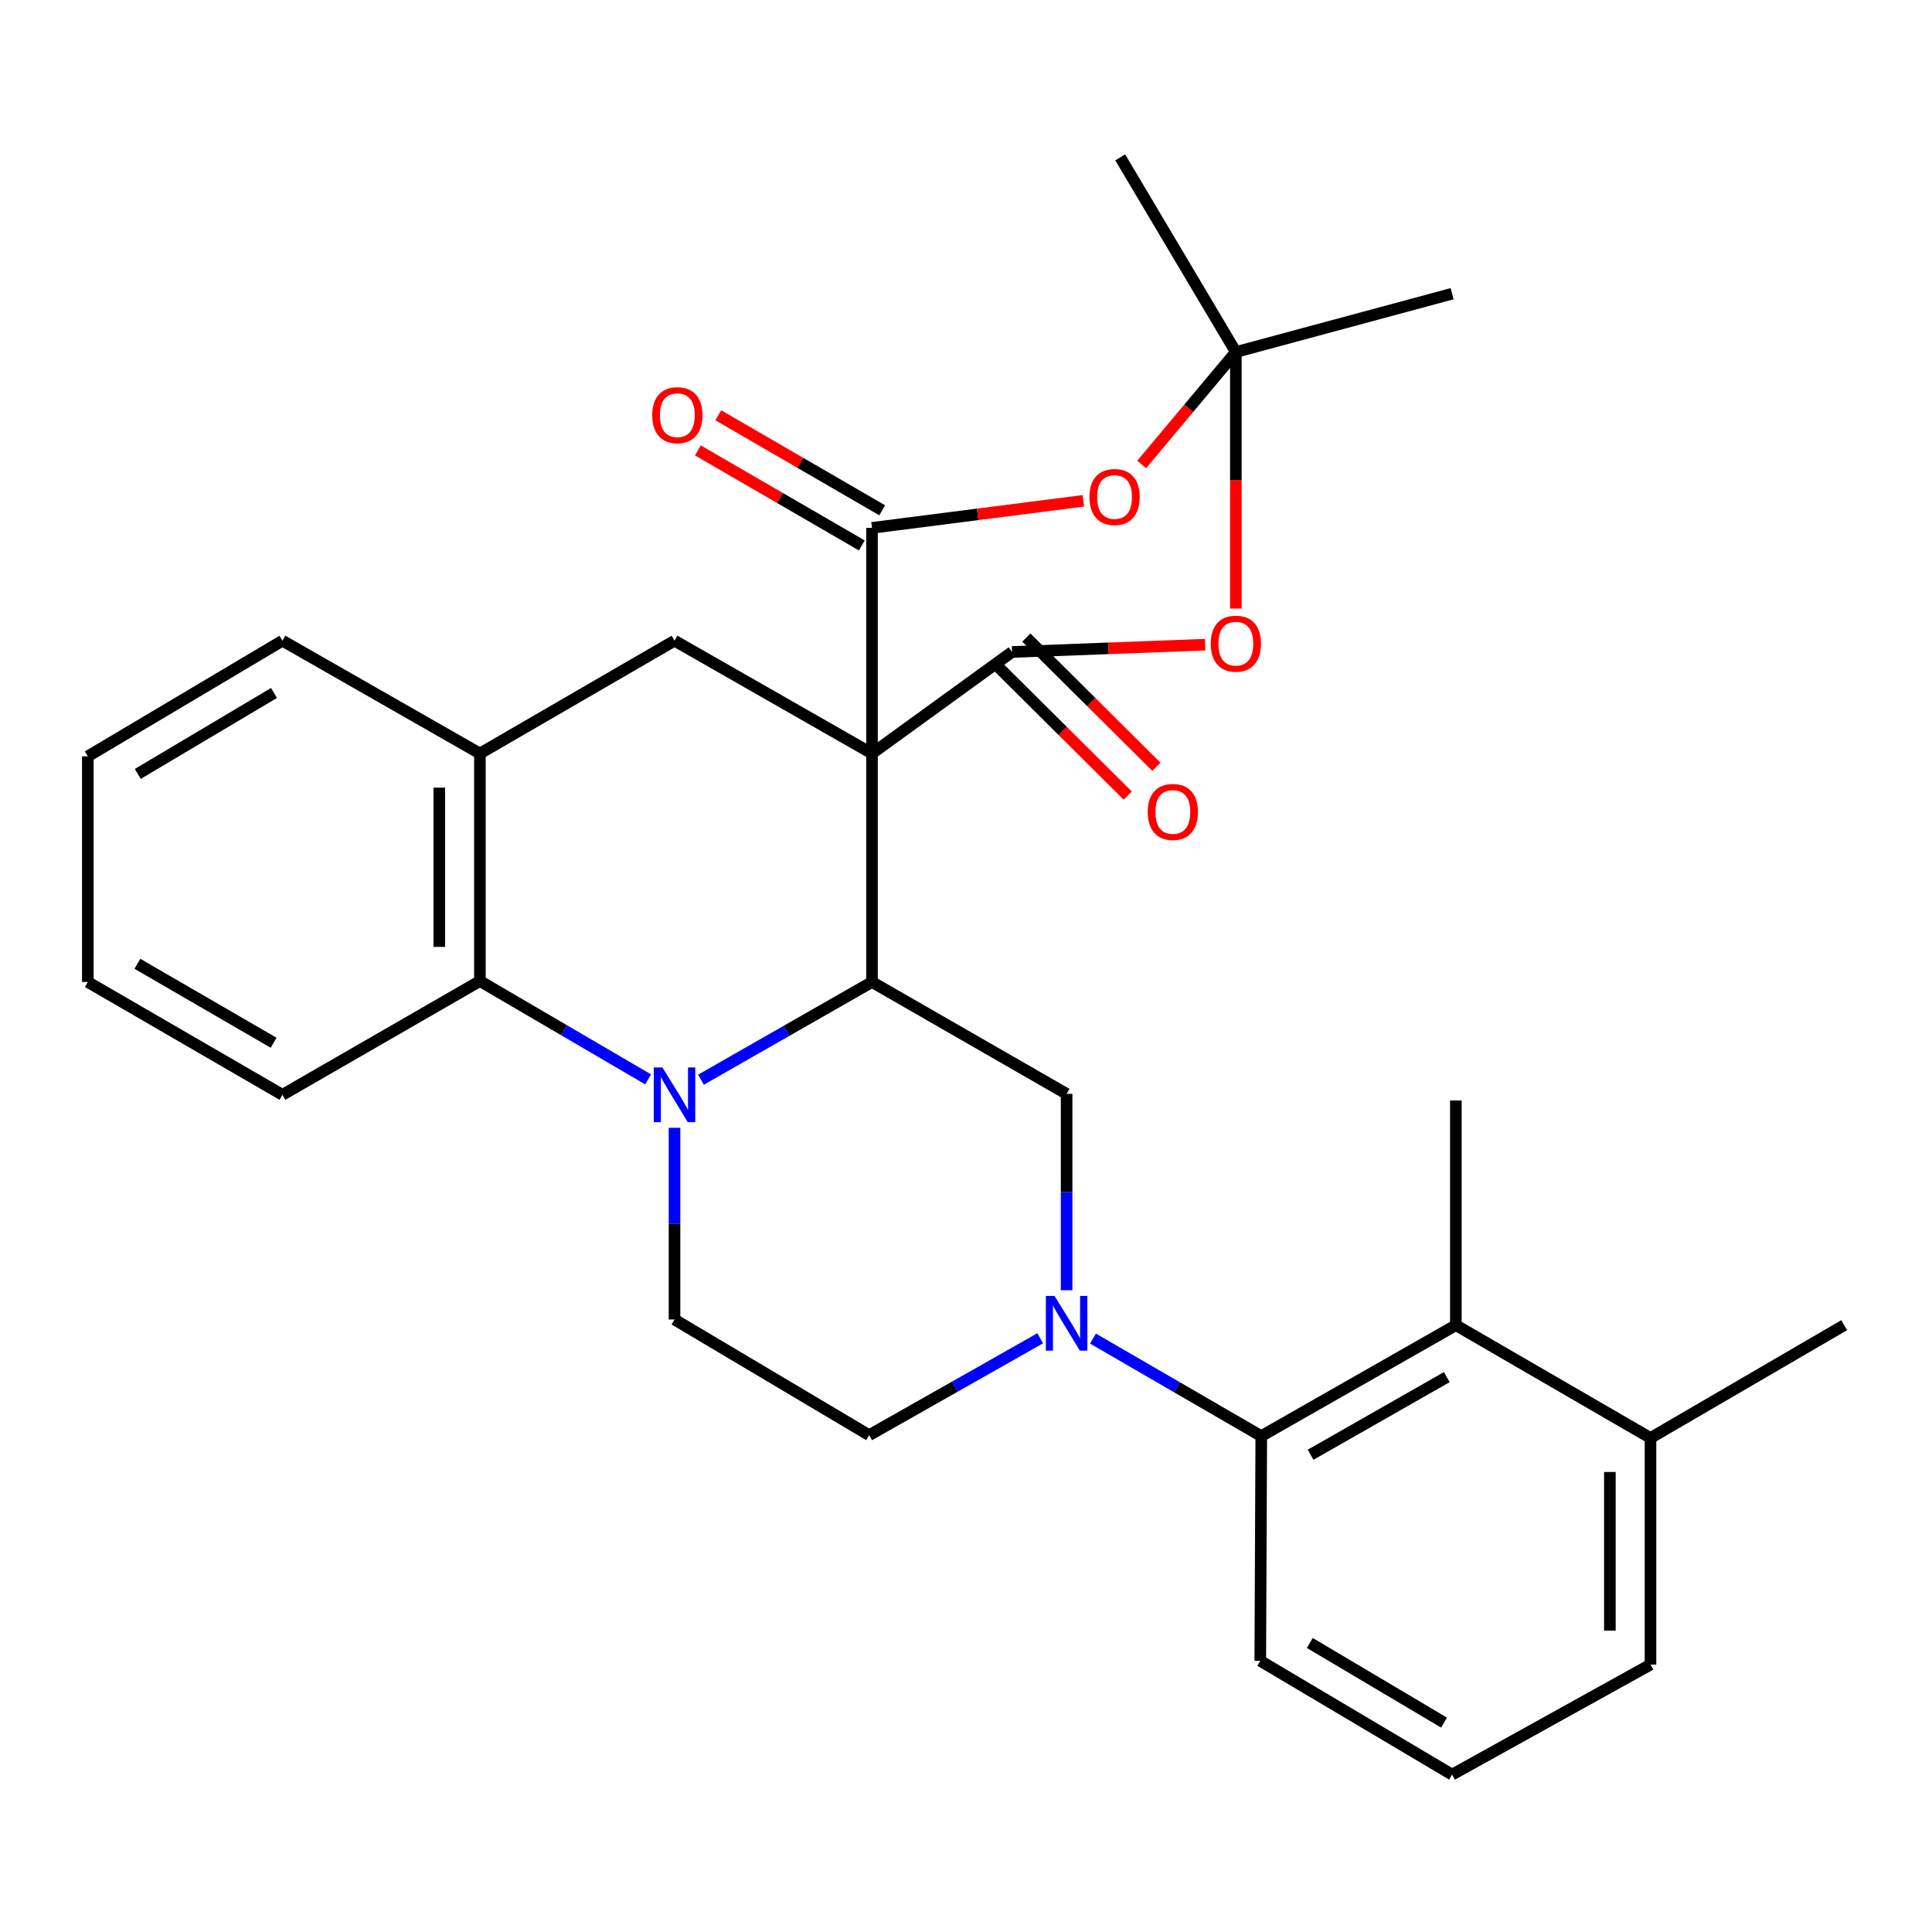 <?xml version='1.0' encoding='iso-8859-1'?>
<svg version='1.1' baseProfile='full'
              xmlns='http://www.w3.org/2000/svg'
                      xmlns:rdkit='http://www.rdkit.org/xml'
                      xmlns:xlink='http://www.w3.org/1999/xlink'
                  xml:space='preserve'
width='1000px' height='1000px' viewBox='0 0 1000 1000'>
<!-- END OF HEADER -->
<rect style='opacity:1.0;fill:#FFFFFF;stroke:none' width='1000' height='1000' x='0' y='0'> </rect>
<path class='bond-0' d='M 451.346,390.017 L 451.346,508.282' style='fill:none;fill-rule:evenodd;stroke:#000000;stroke-width:6px;stroke-linecap:butt;stroke-linejoin:miter;stroke-opacity:1' />
<path class='bond-1' d='M 451.346,390.017 L 523.831,337.461' style='fill:none;fill-rule:evenodd;stroke:#000000;stroke-width:6px;stroke-linecap:butt;stroke-linejoin:miter;stroke-opacity:1' />
<path class='bond-2' d='M 451.346,390.017 L 451.346,273.224' style='fill:none;fill-rule:evenodd;stroke:#000000;stroke-width:6px;stroke-linecap:butt;stroke-linejoin:miter;stroke-opacity:1' />
<path class='bond-8' d='M 451.346,390.017 L 349.131,331.62' style='fill:none;fill-rule:evenodd;stroke:#000000;stroke-width:6px;stroke-linecap:butt;stroke-linejoin:miter;stroke-opacity:1' />
<path class='bond-3' d='M 451.346,508.282 L 407.08,533.572' style='fill:none;fill-rule:evenodd;stroke:#000000;stroke-width:6px;stroke-linecap:butt;stroke-linejoin:miter;stroke-opacity:1' />
<path class='bond-3' d='M 407.08,533.572 L 362.814,558.862' style='fill:none;fill-rule:evenodd;stroke:#0000FF;stroke-width:6px;stroke-linecap:butt;stroke-linejoin:miter;stroke-opacity:1' />
<path class='bond-9' d='M 451.346,508.282 L 552.077,566.188' style='fill:none;fill-rule:evenodd;stroke:#000000;stroke-width:6px;stroke-linecap:butt;stroke-linejoin:miter;stroke-opacity:1' />
<path class='bond-6' d='M 523.831,337.461 L 573.805,335.572' style='fill:none;fill-rule:evenodd;stroke:#000000;stroke-width:6px;stroke-linecap:butt;stroke-linejoin:miter;stroke-opacity:1' />
<path class='bond-6' d='M 573.805,335.572 L 623.779,333.682' style='fill:none;fill-rule:evenodd;stroke:#FF0000;stroke-width:6px;stroke-linecap:butt;stroke-linejoin:miter;stroke-opacity:1' />
<path class='bond-17' d='M 516.419,344.918 L 550.069,378.36' style='fill:none;fill-rule:evenodd;stroke:#000000;stroke-width:6px;stroke-linecap:butt;stroke-linejoin:miter;stroke-opacity:1' />
<path class='bond-17' d='M 550.069,378.36 L 583.718,411.801' style='fill:none;fill-rule:evenodd;stroke:#FF0000;stroke-width:6px;stroke-linecap:butt;stroke-linejoin:miter;stroke-opacity:1' />
<path class='bond-17' d='M 531.242,330.004 L 564.891,363.445' style='fill:none;fill-rule:evenodd;stroke:#000000;stroke-width:6px;stroke-linecap:butt;stroke-linejoin:miter;stroke-opacity:1' />
<path class='bond-17' d='M 564.891,363.445 L 598.54,396.887' style='fill:none;fill-rule:evenodd;stroke:#FF0000;stroke-width:6px;stroke-linecap:butt;stroke-linejoin:miter;stroke-opacity:1' />
<path class='bond-5' d='M 451.346,273.224 L 506.041,266.227' style='fill:none;fill-rule:evenodd;stroke:#000000;stroke-width:6px;stroke-linecap:butt;stroke-linejoin:miter;stroke-opacity:1' />
<path class='bond-5' d='M 506.041,266.227 L 560.736,259.229' style='fill:none;fill-rule:evenodd;stroke:#FF0000;stroke-width:6px;stroke-linecap:butt;stroke-linejoin:miter;stroke-opacity:1' />
<path class='bond-16' d='M 456.619,264.128 L 414.197,239.536' style='fill:none;fill-rule:evenodd;stroke:#000000;stroke-width:6px;stroke-linecap:butt;stroke-linejoin:miter;stroke-opacity:1' />
<path class='bond-16' d='M 414.197,239.536 L 371.776,214.944' style='fill:none;fill-rule:evenodd;stroke:#FF0000;stroke-width:6px;stroke-linecap:butt;stroke-linejoin:miter;stroke-opacity:1' />
<path class='bond-16' d='M 446.073,282.319 L 403.652,257.727' style='fill:none;fill-rule:evenodd;stroke:#000000;stroke-width:6px;stroke-linecap:butt;stroke-linejoin:miter;stroke-opacity:1' />
<path class='bond-16' d='M 403.652,257.727 L 361.23,233.135' style='fill:none;fill-rule:evenodd;stroke:#FF0000;stroke-width:6px;stroke-linecap:butt;stroke-linejoin:miter;stroke-opacity:1' />
<path class='bond-14' d='M 349.131,583.747 L 349.131,633.364' style='fill:none;fill-rule:evenodd;stroke:#0000FF;stroke-width:6px;stroke-linecap:butt;stroke-linejoin:miter;stroke-opacity:1' />
<path class='bond-14' d='M 349.131,633.364 L 349.131,682.982' style='fill:none;fill-rule:evenodd;stroke:#000000;stroke-width:6px;stroke-linecap:butt;stroke-linejoin:miter;stroke-opacity:1' />
<path class='bond-30' d='M 335.474,558.693 L 291.937,533.237' style='fill:none;fill-rule:evenodd;stroke:#0000FF;stroke-width:6px;stroke-linecap:butt;stroke-linejoin:miter;stroke-opacity:1' />
<path class='bond-30' d='M 291.937,533.237 L 248.4,507.78' style='fill:none;fill-rule:evenodd;stroke:#000000;stroke-width:6px;stroke-linecap:butt;stroke-linejoin:miter;stroke-opacity:1' />
<path class='bond-4' d='M 552.077,667.815 L 552.077,617.002' style='fill:none;fill-rule:evenodd;stroke:#0000FF;stroke-width:6px;stroke-linecap:butt;stroke-linejoin:miter;stroke-opacity:1' />
<path class='bond-4' d='M 552.077,617.002 L 552.077,566.188' style='fill:none;fill-rule:evenodd;stroke:#000000;stroke-width:6px;stroke-linecap:butt;stroke-linejoin:miter;stroke-opacity:1' />
<path class='bond-11' d='M 565.728,692.855 L 609.28,718.092' style='fill:none;fill-rule:evenodd;stroke:#0000FF;stroke-width:6px;stroke-linecap:butt;stroke-linejoin:miter;stroke-opacity:1' />
<path class='bond-11' d='M 609.28,718.092 L 652.831,743.329' style='fill:none;fill-rule:evenodd;stroke:#000000;stroke-width:6px;stroke-linecap:butt;stroke-linejoin:miter;stroke-opacity:1' />
<path class='bond-15' d='M 538.4,692.693 L 494.137,717.772' style='fill:none;fill-rule:evenodd;stroke:#0000FF;stroke-width:6px;stroke-linecap:butt;stroke-linejoin:miter;stroke-opacity:1' />
<path class='bond-15' d='M 494.137,717.772 L 449.874,742.85' style='fill:none;fill-rule:evenodd;stroke:#000000;stroke-width:6px;stroke-linecap:butt;stroke-linejoin:miter;stroke-opacity:1' />
<path class='bond-7' d='M 590.942,240.397 L 615.31,211.305' style='fill:none;fill-rule:evenodd;stroke:#FF0000;stroke-width:6px;stroke-linecap:butt;stroke-linejoin:miter;stroke-opacity:1' />
<path class='bond-7' d='M 615.31,211.305 L 639.678,182.212' style='fill:none;fill-rule:evenodd;stroke:#000000;stroke-width:6px;stroke-linecap:butt;stroke-linejoin:miter;stroke-opacity:1' />
<path class='bond-31' d='M 639.678,314.989 L 639.678,248.6' style='fill:none;fill-rule:evenodd;stroke:#FF0000;stroke-width:6px;stroke-linecap:butt;stroke-linejoin:miter;stroke-opacity:1' />
<path class='bond-31' d='M 639.678,248.6 L 639.678,182.212' style='fill:none;fill-rule:evenodd;stroke:#000000;stroke-width:6px;stroke-linecap:butt;stroke-linejoin:miter;stroke-opacity:1' />
<path class='bond-20' d='M 639.678,182.212 L 579.821,81.457' style='fill:none;fill-rule:evenodd;stroke:#000000;stroke-width:6px;stroke-linecap:butt;stroke-linejoin:miter;stroke-opacity:1' />
<path class='bond-21' d='M 639.678,182.212 L 751.6,152.026' style='fill:none;fill-rule:evenodd;stroke:#000000;stroke-width:6px;stroke-linecap:butt;stroke-linejoin:miter;stroke-opacity:1' />
<path class='bond-12' d='M 349.131,331.62 L 248.4,390.017' style='fill:none;fill-rule:evenodd;stroke:#000000;stroke-width:6px;stroke-linecap:butt;stroke-linejoin:miter;stroke-opacity:1' />
<path class='bond-10' d='M 248.4,507.78 L 248.4,390.017' style='fill:none;fill-rule:evenodd;stroke:#000000;stroke-width:6px;stroke-linecap:butt;stroke-linejoin:miter;stroke-opacity:1' />
<path class='bond-10' d='M 227.373,490.116 L 227.373,407.682' style='fill:none;fill-rule:evenodd;stroke:#000000;stroke-width:6px;stroke-linecap:butt;stroke-linejoin:miter;stroke-opacity:1' />
<path class='bond-22' d='M 248.4,507.78 L 146.197,566.679' style='fill:none;fill-rule:evenodd;stroke:#000000;stroke-width:6px;stroke-linecap:butt;stroke-linejoin:miter;stroke-opacity:1' />
<path class='bond-13' d='M 652.831,743.329 L 753.551,685.914' style='fill:none;fill-rule:evenodd;stroke:#000000;stroke-width:6px;stroke-linecap:butt;stroke-linejoin:miter;stroke-opacity:1' />
<path class='bond-13' d='M 678.353,752.984 L 748.856,712.793' style='fill:none;fill-rule:evenodd;stroke:#000000;stroke-width:6px;stroke-linecap:butt;stroke-linejoin:miter;stroke-opacity:1' />
<path class='bond-19' d='M 652.831,743.329 L 652.317,859.644' style='fill:none;fill-rule:evenodd;stroke:#000000;stroke-width:6px;stroke-linecap:butt;stroke-linejoin:miter;stroke-opacity:1' />
<path class='bond-24' d='M 248.4,390.017 L 146.197,331.62' style='fill:none;fill-rule:evenodd;stroke:#000000;stroke-width:6px;stroke-linecap:butt;stroke-linejoin:miter;stroke-opacity:1' />
<path class='bond-18' d='M 753.551,685.914 L 854.293,744.299' style='fill:none;fill-rule:evenodd;stroke:#000000;stroke-width:6px;stroke-linecap:butt;stroke-linejoin:miter;stroke-opacity:1' />
<path class='bond-23' d='M 753.551,685.914 L 753.551,569.599' style='fill:none;fill-rule:evenodd;stroke:#000000;stroke-width:6px;stroke-linecap:butt;stroke-linejoin:miter;stroke-opacity:1' />
<path class='bond-32' d='M 349.131,682.982 L 449.874,742.85' style='fill:none;fill-rule:evenodd;stroke:#000000;stroke-width:6px;stroke-linecap:butt;stroke-linejoin:miter;stroke-opacity:1' />
<path class='bond-27' d='M 854.293,744.299 L 954.545,685.914' style='fill:none;fill-rule:evenodd;stroke:#000000;stroke-width:6px;stroke-linecap:butt;stroke-linejoin:miter;stroke-opacity:1' />
<path class='bond-34' d='M 854.293,744.299 L 854.293,861.594' style='fill:none;fill-rule:evenodd;stroke:#000000;stroke-width:6px;stroke-linecap:butt;stroke-linejoin:miter;stroke-opacity:1' />
<path class='bond-34' d='M 833.266,761.893 L 833.266,844' style='fill:none;fill-rule:evenodd;stroke:#000000;stroke-width:6px;stroke-linecap:butt;stroke-linejoin:miter;stroke-opacity:1' />
<path class='bond-25' d='M 652.317,859.644 L 751.6,918.543' style='fill:none;fill-rule:evenodd;stroke:#000000;stroke-width:6px;stroke-linecap:butt;stroke-linejoin:miter;stroke-opacity:1' />
<path class='bond-25' d='M 677.938,850.394 L 747.436,891.624' style='fill:none;fill-rule:evenodd;stroke:#000000;stroke-width:6px;stroke-linecap:butt;stroke-linejoin:miter;stroke-opacity:1' />
<path class='bond-33' d='M 146.197,566.679 L 45.455,508.282' style='fill:none;fill-rule:evenodd;stroke:#000000;stroke-width:6px;stroke-linecap:butt;stroke-linejoin:miter;stroke-opacity:1' />
<path class='bond-33' d='M 141.631,539.728 L 71.111,498.85' style='fill:none;fill-rule:evenodd;stroke:#000000;stroke-width:6px;stroke-linecap:butt;stroke-linejoin:miter;stroke-opacity:1' />
<path class='bond-29' d='M 146.197,331.62 L 45.455,391.489' style='fill:none;fill-rule:evenodd;stroke:#000000;stroke-width:6px;stroke-linecap:butt;stroke-linejoin:miter;stroke-opacity:1' />
<path class='bond-29' d='M 141.828,358.677 L 71.308,400.585' style='fill:none;fill-rule:evenodd;stroke:#000000;stroke-width:6px;stroke-linecap:butt;stroke-linejoin:miter;stroke-opacity:1' />
<path class='bond-26' d='M 751.6,918.543 L 854.293,861.594' style='fill:none;fill-rule:evenodd;stroke:#000000;stroke-width:6px;stroke-linecap:butt;stroke-linejoin:miter;stroke-opacity:1' />
<path class='bond-28' d='M 45.455,508.282 L 45.455,391.489' style='fill:none;fill-rule:evenodd;stroke:#000000;stroke-width:6px;stroke-linecap:butt;stroke-linejoin:miter;stroke-opacity:1' />
<path  class='atom-4' d='M 342.871 552.519
L 352.151 567.519
Q 353.071 568.999, 354.551 571.679
Q 356.031 574.359, 356.111 574.519
L 356.111 552.519
L 359.871 552.519
L 359.871 580.839
L 355.991 580.839
L 346.031 564.439
Q 344.871 562.519, 343.631 560.319
Q 342.431 558.119, 342.071 557.439
L 342.071 580.839
L 338.391 580.839
L 338.391 552.519
L 342.871 552.519
' fill='#0000FF'/>
<path  class='atom-5' d='M 545.817 670.784
L 555.097 685.784
Q 556.017 687.264, 557.497 689.944
Q 558.977 692.624, 559.057 692.784
L 559.057 670.784
L 562.817 670.784
L 562.817 699.104
L 558.937 699.104
L 548.977 682.704
Q 547.817 680.784, 546.577 678.584
Q 545.377 676.384, 545.017 675.704
L 545.017 699.104
L 541.337 699.104
L 541.337 670.784
L 545.817 670.784
' fill='#0000FF'/>
<path  class='atom-6' d='M 563.9 257.241
Q 563.9 250.441, 567.26 246.641
Q 570.62 242.841, 576.9 242.841
Q 583.18 242.841, 586.54 246.641
Q 589.9 250.441, 589.9 257.241
Q 589.9 264.121, 586.5 268.041
Q 583.1 271.921, 576.9 271.921
Q 570.66 271.921, 567.26 268.041
Q 563.9 264.161, 563.9 257.241
M 576.9 268.721
Q 581.22 268.721, 583.54 265.841
Q 585.9 262.921, 585.9 257.241
Q 585.9 251.681, 583.54 248.881
Q 581.22 246.041, 576.9 246.041
Q 572.58 246.041, 570.22 248.841
Q 567.9 251.641, 567.9 257.241
Q 567.9 262.961, 570.22 265.841
Q 572.58 268.721, 576.9 268.721
' fill='#FF0000'/>
<path  class='atom-7' d='M 626.678 333.161
Q 626.678 326.361, 630.038 322.561
Q 633.398 318.761, 639.678 318.761
Q 645.958 318.761, 649.318 322.561
Q 652.678 326.361, 652.678 333.161
Q 652.678 340.041, 649.278 343.961
Q 645.878 347.841, 639.678 347.841
Q 633.438 347.841, 630.038 343.961
Q 626.678 340.081, 626.678 333.161
M 639.678 344.641
Q 643.998 344.641, 646.318 341.761
Q 648.678 338.841, 648.678 333.161
Q 648.678 327.601, 646.318 324.801
Q 643.998 321.961, 639.678 321.961
Q 635.358 321.961, 632.998 324.761
Q 630.678 327.561, 630.678 333.161
Q 630.678 338.881, 632.998 341.761
Q 635.358 344.641, 639.678 344.641
' fill='#FF0000'/>
<path  class='atom-17' d='M 337.591 214.895
Q 337.591 208.095, 340.951 204.295
Q 344.311 200.495, 350.591 200.495
Q 356.871 200.495, 360.231 204.295
Q 363.591 208.095, 363.591 214.895
Q 363.591 221.775, 360.191 225.695
Q 356.791 229.575, 350.591 229.575
Q 344.351 229.575, 340.951 225.695
Q 337.591 221.815, 337.591 214.895
M 350.591 226.375
Q 354.911 226.375, 357.231 223.495
Q 359.591 220.575, 359.591 214.895
Q 359.591 209.335, 357.231 206.535
Q 354.911 203.695, 350.591 203.695
Q 346.271 203.695, 343.911 206.495
Q 341.591 209.295, 341.591 214.895
Q 341.591 220.615, 343.911 223.495
Q 346.271 226.375, 350.591 226.375
' fill='#FF0000'/>
<path  class='atom-18' d='M 594.063 420.259
Q 594.063 413.459, 597.423 409.659
Q 600.783 405.859, 607.063 405.859
Q 613.343 405.859, 616.703 409.659
Q 620.063 413.459, 620.063 420.259
Q 620.063 427.139, 616.663 431.059
Q 613.263 434.939, 607.063 434.939
Q 600.823 434.939, 597.423 431.059
Q 594.063 427.179, 594.063 420.259
M 607.063 431.739
Q 611.383 431.739, 613.703 428.859
Q 616.063 425.939, 616.063 420.259
Q 616.063 414.699, 613.703 411.899
Q 611.383 409.059, 607.063 409.059
Q 602.743 409.059, 600.383 411.859
Q 598.063 414.659, 598.063 420.259
Q 598.063 425.979, 600.383 428.859
Q 602.743 431.739, 607.063 431.739
' fill='#FF0000'/>
</svg>
